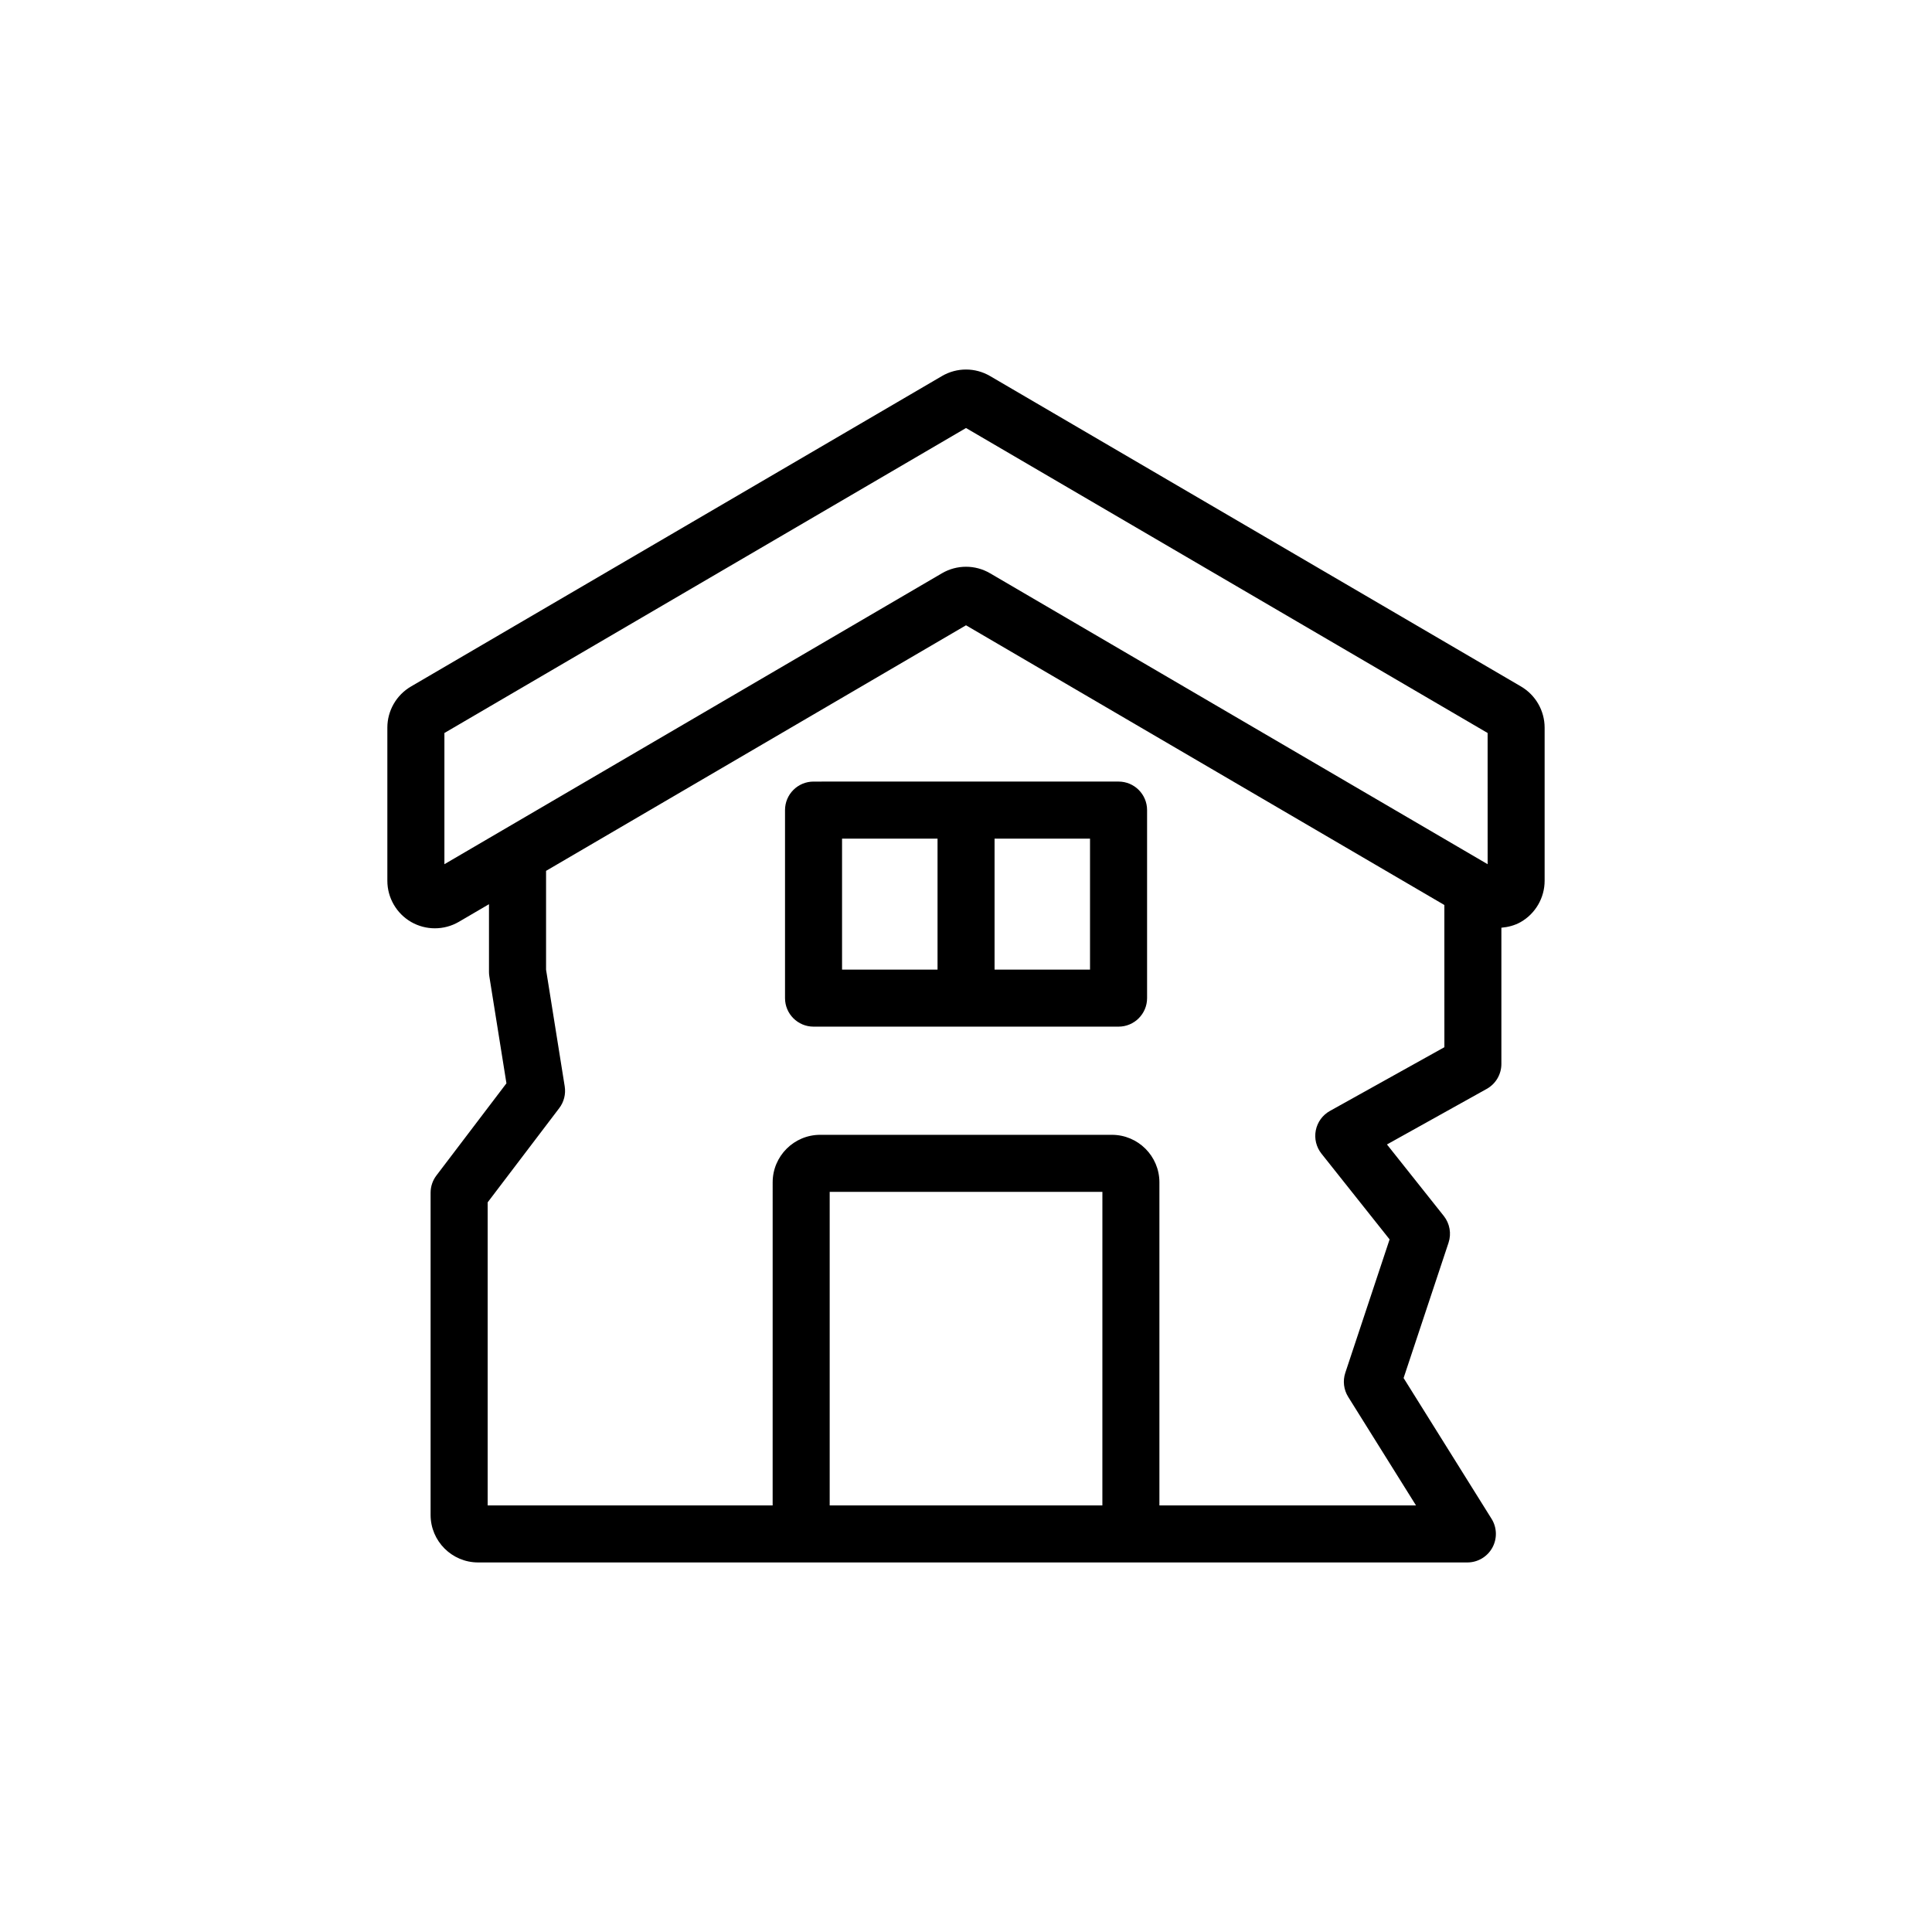 <?xml version="1.0" encoding="UTF-8"?>
<!-- Uploaded to: ICON Repo, www.svgrepo.com, Generator: ICON Repo Mixer Tools -->
<svg fill="#000000" width="800px" height="800px" version="1.1" viewBox="144 144 512 512" xmlns="http://www.w3.org/2000/svg">
 <path d="m547.11 325.94-140.75-82.293c-3.918-2.289-8.785-2.293-12.707-0.004l-0.004 0.004-140.75 82.293c-3.852 2.246-6.246 6.414-6.246 10.875v40.605c0 4.5 2.426 8.688 6.328 10.926 1.938 1.109 4.102 1.664 6.266 1.664 2.203 0 4.402-0.574 6.359-1.719l7.981-4.668v17.957c0 0.398 0.031 0.797 0.098 1.195l4.527 28.316-18.559 24.43c-1 1.312-1.539 2.918-1.539 4.57v85.379c0 6.945 5.652 12.594 12.594 12.594h262.16c2.746 0 5.277-1.492 6.609-3.891 1.332-2.406 1.258-5.34-0.195-7.672l-23.312-37.309 11.91-35.855c0.801-2.422 0.328-5.082-1.254-7.086l-15.066-18.957 26.441-14.727c2.394-1.332 3.883-3.863 3.883-6.602v-36.109c1.777-0.16 3.535-0.602 5.133-1.512 3.902-2.238 6.328-6.426 6.328-10.926v-40.605c-0.004-4.457-2.394-8.625-6.242-10.875zm-110.97 217.01h-72.266v-83.094h72.27zm90.637-121.43-30.34 16.895c-1.938 1.078-3.305 2.957-3.738 5.133-0.43 2.18 0.117 4.434 1.496 6.176l18.062 22.73-11.738 35.344c-0.707 2.137-0.43 4.477 0.762 6.387l17.969 28.762h-67.996v-85.613c0-6.945-5.648-12.594-12.594-12.594h-77.305c-6.945 0-12.594 5.648-12.594 12.594l-0.004 85.613h-75.523v-80.312l18.973-24.973c1.25-1.645 1.77-3.723 1.445-5.766l-4.941-30.914v-26.195l111.29-65.078 126.77 74.129zm11.461-48.496-131.88-77.109c-1.957-1.145-4.152-1.719-6.352-1.719s-4.398 0.57-6.363 1.719l-131.87 77.109v-34.77l138.23-80.824 138.23 80.82zm-186.2-14.34v49.828c0 4.172 3.383 7.559 7.559 7.559h80.832c4.172 0 7.559-3.387 7.559-7.559v-49.828c0-4.176-3.387-7.559-7.559-7.559l-80.836 0.004c-4.172 0-7.555 3.383-7.555 7.555zm55.531 7.559h25.297v34.715h-25.297zm-40.418 0h25.305v34.715h-25.305z"/>
</svg>